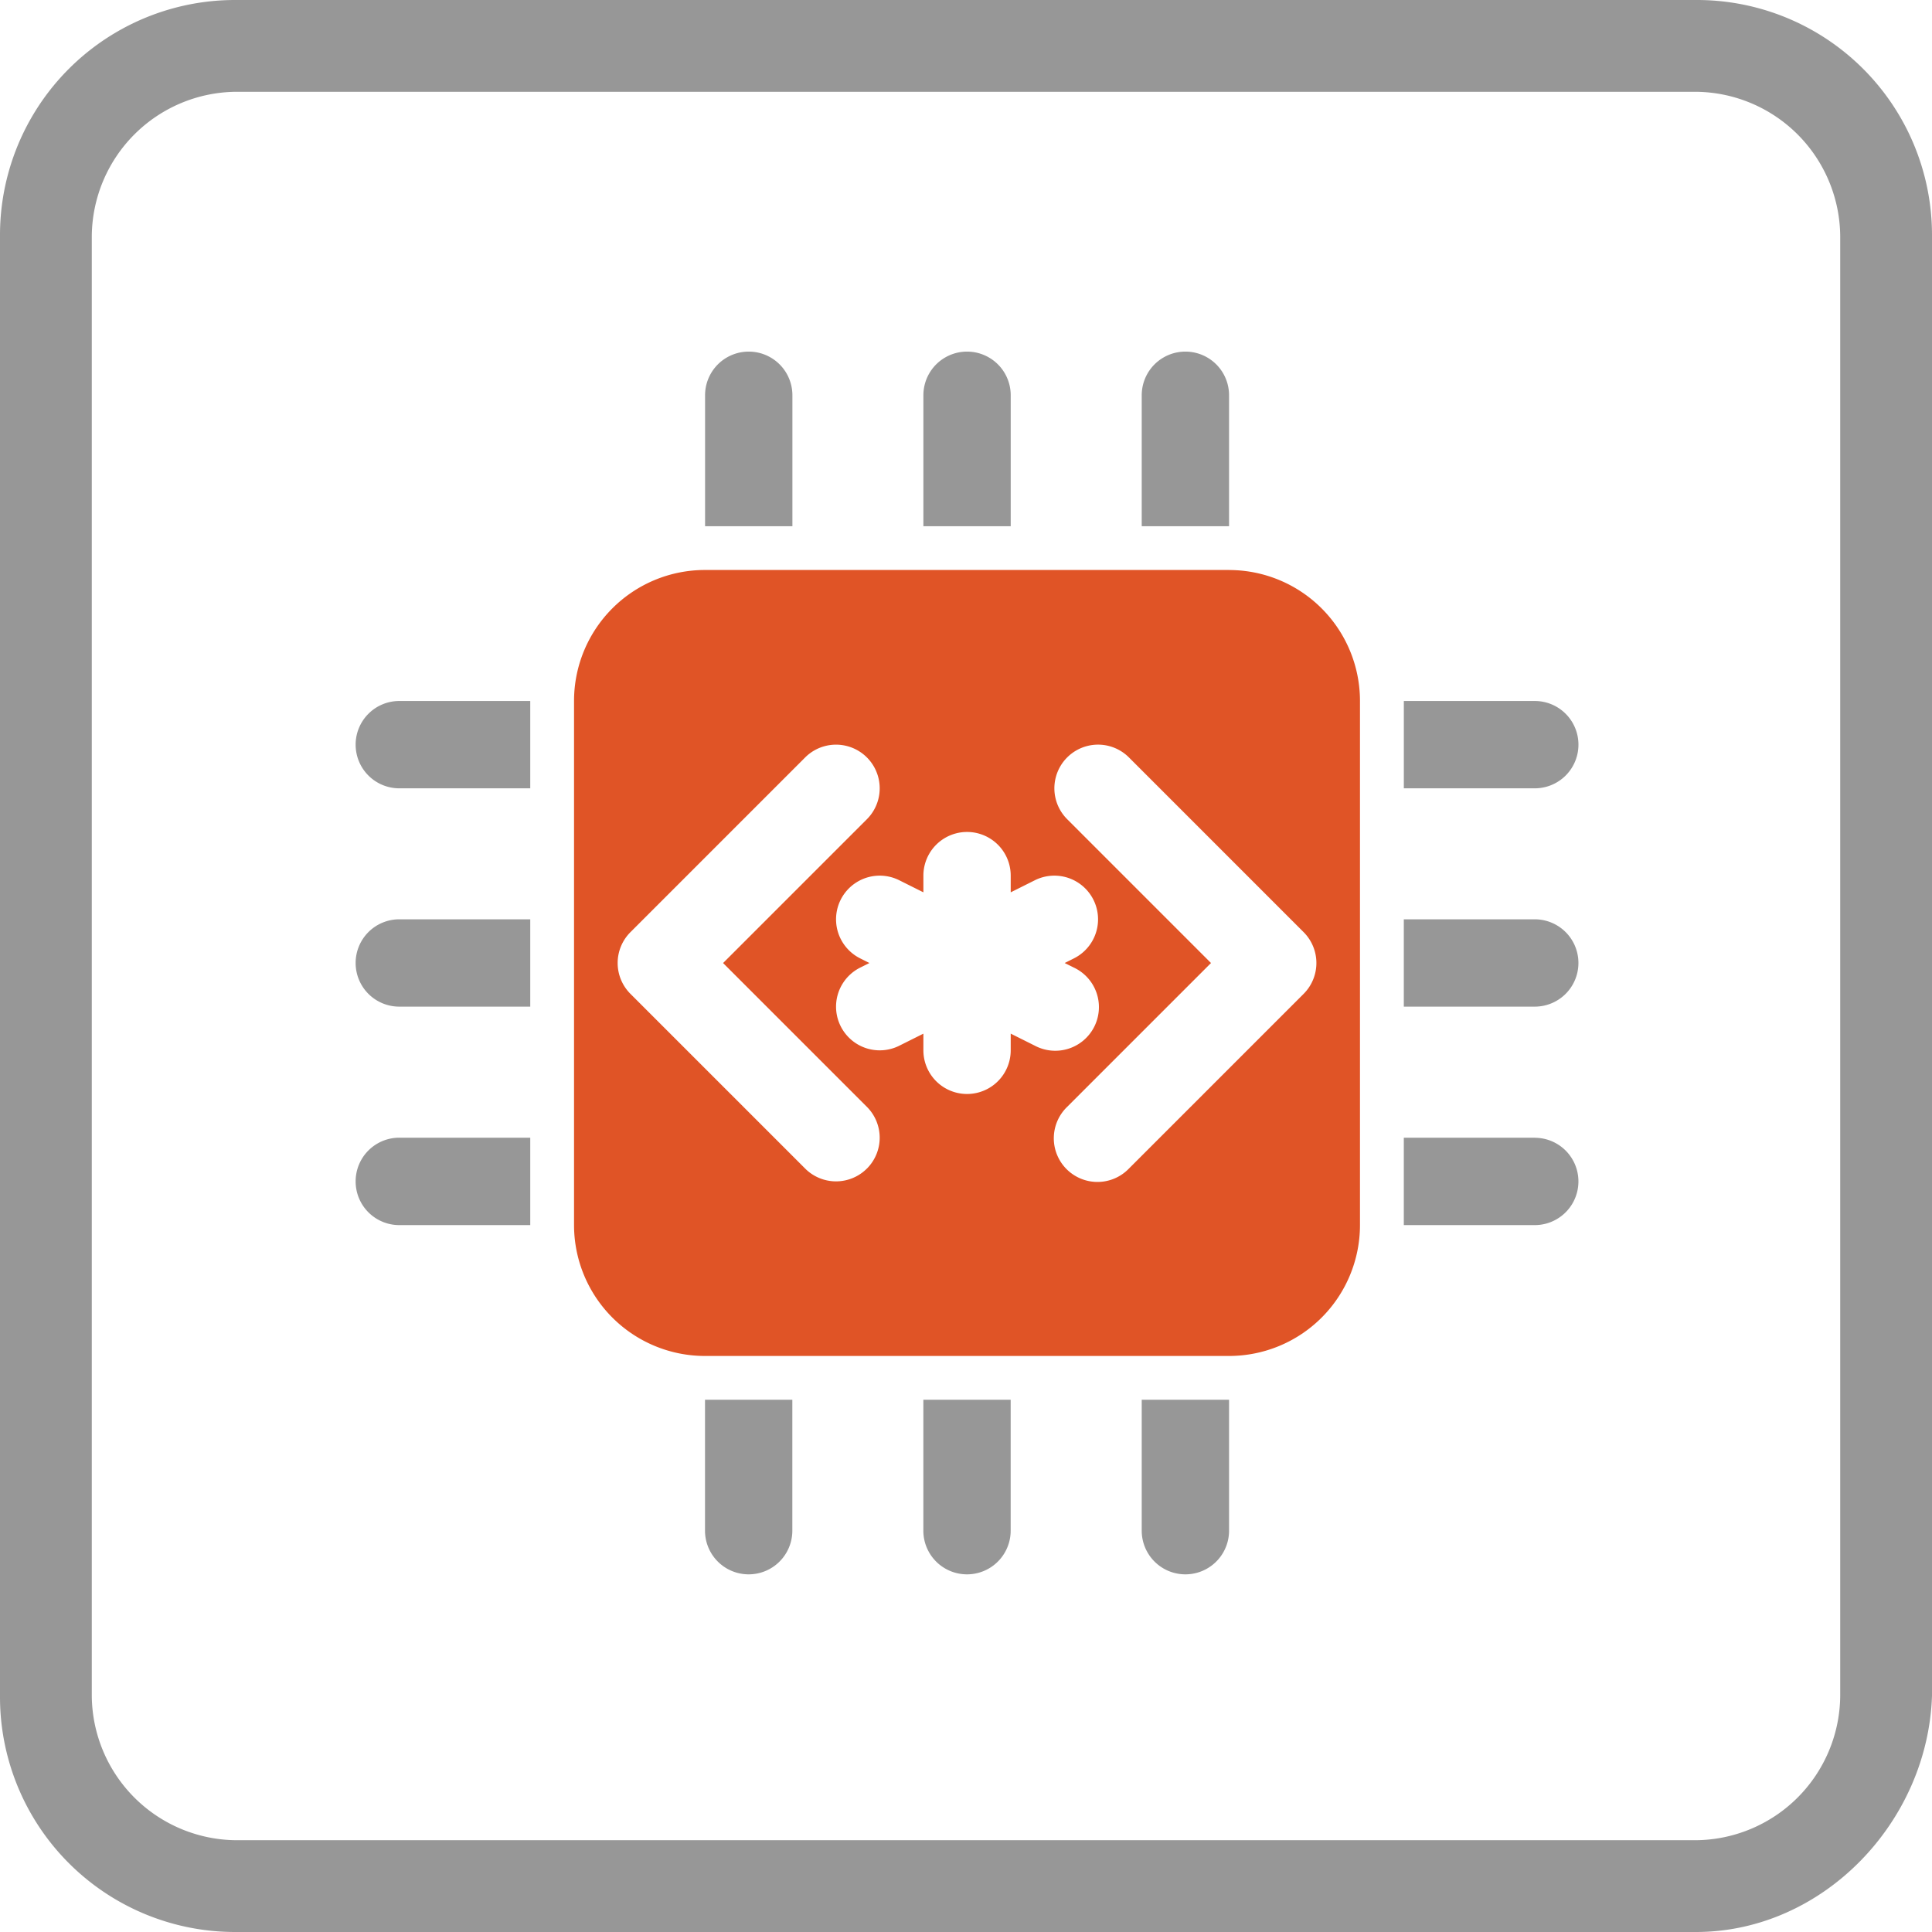 <svg id="icon-bios" xmlns="http://www.w3.org/2000/svg" xmlns:xlink="http://www.w3.org/1999/xlink" width="90" height="90" viewBox="0 0 90 90">
  <defs>
    <clipPath id="clip-path">
      <rect id="Rectangle_298" data-name="Rectangle 298" width="90" height="90" fill="none"/>
    </clipPath>
  </defs>
  <g id="Group_137" data-name="Group 137" clip-path="url(#clip-path)">
    <path id="Path_185" data-name="Path 185" d="M79,90H11A10.95,10.95,0,0,1,0,79V11A10.95,10.95,0,0,1,11,0H79A10.95,10.95,0,0,1,90,11V79c-.2,5.9-5.09,11-11,11M11,4.276A6.779,6.779,0,0,0,4.276,11V79A6.779,6.779,0,0,0,11,85.724H79A6.779,6.779,0,0,0,85.724,79V11A6.779,6.779,0,0,0,79,4.276Z" transform="translate(0 0)" fill="#979797"/>
    <path id="Path_186" data-name="Path 186" d="M43.646,13.04H19.234a6.1,6.1,0,0,0-6.1,6.1V43.554a6.1,6.1,0,0,0,6.1,6.1H43.646a6.1,6.1,0,0,0,6.1-6.1V19.142a6.1,6.1,0,0,0-6.1-6.1M26.777,40.924a2.033,2.033,0,0,1-2.877,0l-8.137-8.137a2.031,2.031,0,0,1,0-2.877L23.9,21.773a2.034,2.034,0,0,1,2.877,2.877l-6.7,6.7,6.7,6.7a2.033,2.033,0,0,1,0,2.875M34.6,35.2l-1.124-.562v.778a2.034,2.034,0,0,1-4.068,0V34.64l-1.124.562a2.034,2.034,0,1,1-1.82-3.639l.43-.214-.43-.216a2.034,2.034,0,1,1,1.82-3.639l1.124.562v-.778a2.034,2.034,0,1,1,4.068,0v.778l1.124-.562a2.034,2.034,0,1,1,1.82,3.639l-.43.216.43.214A2.034,2.034,0,1,1,34.6,35.2M47.12,32.787l-8.137,8.137a2.034,2.034,0,1,1-2.877-2.875l6.7-6.7-6.7-6.7a2.034,2.034,0,1,1,2.877-2.877L47.12,29.91a2.035,2.035,0,0,1,0,2.877" transform="translate(13.607 13.512)" fill="#e05426"/>
    <path id="Path_187" data-name="Path 187" d="M20.2,10.078a2.034,2.034,0,1,0-4.068,0v6.1H20.2Z" transform="translate(16.713 8.335)" fill="#979797"/>
    <path id="Path_188" data-name="Path 188" d="M25.193,10.078a2.034,2.034,0,1,0-4.068,0v6.1h4.068Z" transform="translate(21.89 8.335)" fill="#979797"/>
    <path id="Path_189" data-name="Path 189" d="M30.188,10.078a2.034,2.034,0,1,0-4.068,0v6.1h4.068Z" transform="translate(27.066 8.335)" fill="#979797"/>
    <path id="Path_190" data-name="Path 190" d="M40.252,18.071a2.033,2.033,0,0,0-2.034-2.034h-6.1v4.068h6.1a2.033,2.033,0,0,0,2.034-2.034" transform="translate(33.278 16.618)" fill="#979797"/>
    <path id="Path_191" data-name="Path 191" d="M38.217,21.032h-6.1V25.1h6.1a2.034,2.034,0,1,0,0-4.068" transform="translate(33.278 21.793)" fill="#979797"/>
    <path id="Path_192" data-name="Path 192" d="M38.217,26.028h-6.1V30.1h6.1a2.034,2.034,0,1,0,0-4.068" transform="translate(33.278 26.97)" fill="#979797"/>
    <path id="Path_193" data-name="Path 193" d="M16.129,38.124a2.034,2.034,0,0,0,4.068,0v-6.1H16.129Z" transform="translate(16.713 33.181)" fill="#979797"/>
    <path id="Path_194" data-name="Path 194" d="M21.124,38.124a2.034,2.034,0,0,0,4.068,0v-6.1H21.124Z" transform="translate(21.889 33.181)" fill="#979797"/>
    <path id="Path_195" data-name="Path 195" d="M26.12,38.124a2.034,2.034,0,0,0,4.068,0v-6.1H26.12Z" transform="translate(27.066 33.181)" fill="#979797"/>
    <path id="Path_196" data-name="Path 196" d="M8.136,18.071a2.033,2.033,0,0,0,2.034,2.034h6.1V16.037h-6.1a2.033,2.033,0,0,0-2.034,2.034" transform="translate(8.431 16.618)" fill="#979797"/>
    <path id="Path_197" data-name="Path 197" d="M8.136,23.066A2.033,2.033,0,0,0,10.17,25.1h6.1V21.032h-6.1a2.033,2.033,0,0,0-2.034,2.034" transform="translate(8.431 21.793)" fill="#979797"/>
    <path id="Path_198" data-name="Path 198" d="M8.136,28.062A2.033,2.033,0,0,0,10.17,30.1h6.1V26.028h-6.1a2.033,2.033,0,0,0-2.034,2.034" transform="translate(8.431 26.97)" fill="#979797"/>
  </g>
</svg>
